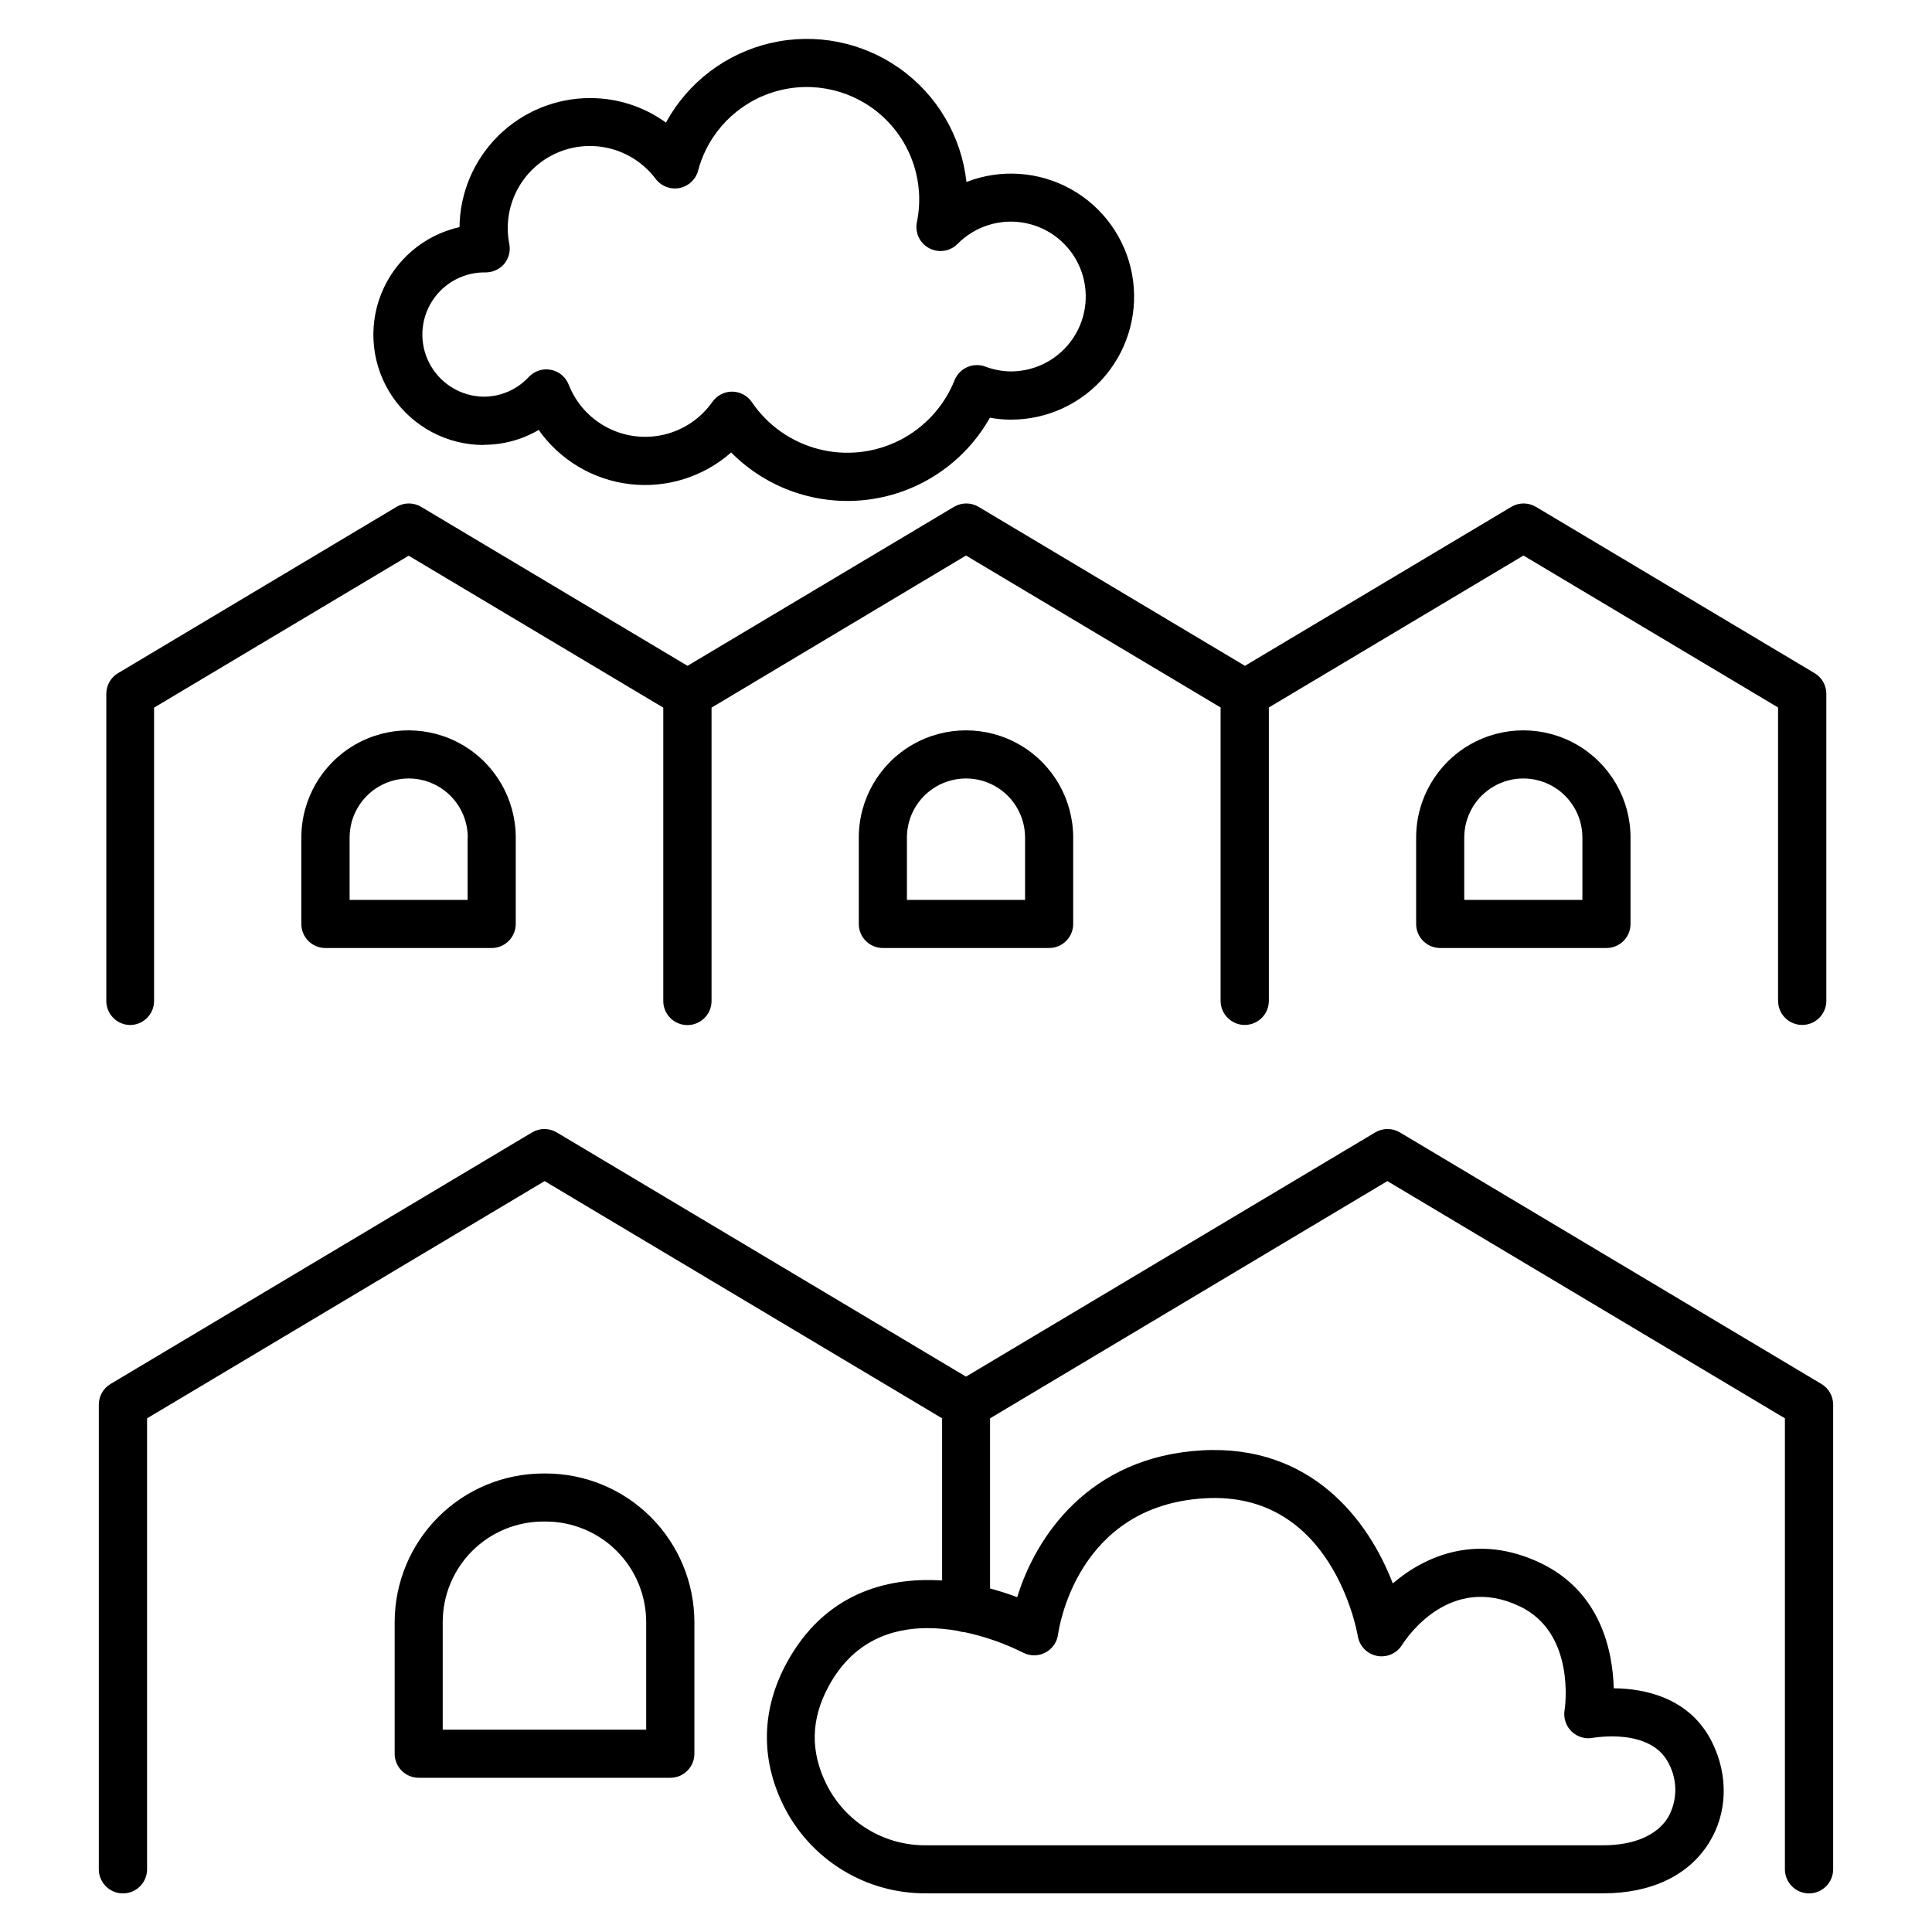 <?xml version="1.0" encoding="UTF-8"?>
<!-- Uploaded to: ICON Repo, www.iconrepo.com, Generator: ICON Repo Mixer Tools -->
<svg fill="#000000" width="800px" height="800px" version="1.1" viewBox="144 144 512 512" xmlns="http://www.w3.org/2000/svg">
 <g>
  <path d="m519.29 365.96v22.898c0 3.523 2.856 6.375 6.375 6.375h44.066c3.519 0 6.375-2.852 6.375-6.375v-22.898c0-10.148-5.414-19.527-14.203-24.602-8.789-5.074-19.621-5.074-28.41 0-8.789 5.074-14.203 14.453-14.203 24.602zm44.062 0v16.523h-31.309v-16.523c0-5.594 2.984-10.762 7.828-13.559s10.809-2.797 15.652 0 7.828 7.965 7.828 13.559z"/>
  <path d="m371.59 365.96v22.898c0 3.523 2.856 6.375 6.375 6.375h44.066c3.519 0 6.375-2.852 6.375-6.375v-22.898c0-10.148-5.414-19.527-14.203-24.602s-19.621-5.074-28.41 0c-8.789 5.074-14.203 14.453-14.203 24.602zm44.062 0v16.523h-31.309v-16.523c0-5.594 2.984-10.762 7.828-13.559s10.812-2.797 15.656 0 7.824 7.965 7.824 13.559z"/>
  <path d="m178.45 415.64c3.523 0 6.379-2.856 6.379-6.375v-77.734l67.473-40.266 67.473 40.266v77.734c0 3.531 2.863 6.394 6.394 6.394 3.535 0 6.398-2.863 6.398-6.394v-77.734l67.434-40.309 67.473 40.266v77.734c0 3.535 2.863 6.398 6.394 6.398s6.394-2.863 6.394-6.398v-77.734l67.473-40.266 67.473 40.266v77.734h0.004c0 3.535 2.863 6.398 6.394 6.398s6.394-2.863 6.394-6.398v-81.355c0.004-2.246-1.18-4.324-3.109-5.473l-73.848-44.074v0.004c-2.012-1.203-4.519-1.203-6.535 0l-70.582 42.125-70.582-42.125c-2.012-1.203-4.519-1.203-6.535 0l-70.609 42.125-70.582-42.125c-2.016-1.203-4.523-1.203-6.535 0l-73.801 44.074v-0.004c-1.93 1.148-3.109 3.227-3.109 5.473v81.398c0 3.481 2.797 6.32 6.277 6.375z"/>
  <path d="m223.86 365.96v22.898c0 3.523 2.852 6.375 6.375 6.375h44.062c3.523 0 6.379-2.852 6.379-6.375v-22.898c0-10.148-5.414-19.527-14.207-24.602-8.789-5.074-19.617-5.074-28.406 0-8.789 5.074-14.203 14.453-14.203 24.602zm44.062 0v16.523h-31.273v-16.523c0-5.594 2.984-10.762 7.828-13.559s10.812-2.797 15.656 0 7.828 7.965 7.828 13.559z"/>
  <path d="m288.61 534.49h-0.66c-10.434 0.02-20.434 4.172-27.812 11.547-7.375 7.379-11.527 17.379-11.547 27.812v34.902c0 3.523 2.856 6.379 6.375 6.379h66.676c3.523 0 6.379-2.856 6.379-6.379v-34.883c-0.016-10.445-4.176-20.457-11.562-27.84s-17.402-11.531-27.848-11.539zm26.637 67.895h-53.922v-28.535c0.008-7.059 2.812-13.828 7.805-18.82 4.992-4.992 11.762-7.797 18.82-7.805h0.66c7.062 0.004 13.832 2.809 18.824 7.801 4.996 4.992 7.805 11.762 7.812 18.824z"/>
  <path d="m626.7 510.77-111.71-66.668c-2.016-1.199-4.527-1.199-6.543 0l-108.45 64.719-108.45-64.719c-2.016-1.199-4.527-1.199-6.543 0l-111.71 66.668c-1.93 1.148-3.109 3.231-3.109 5.481v123.12c0 3.535 2.863 6.398 6.398 6.398 3.531 0 6.394-2.863 6.394-6.398v-119.5l105.35-62.867 105.34 62.867v42.98c-15.055-0.984-31.301 3.66-41.18 21.824-6.711 12.34-6.996 25.438-0.816 37.895 3.496 7.016 8.895 12.906 15.578 17.008 6.68 4.098 14.379 6.238 22.219 6.176h179.41c12.703 0 22.633-4.742 28.004-13.352 4.922-7.871 5.215-17.809 0.875-26.617-5.902-11.984-18.016-14.297-26.098-14.375-0.266-9.613-3.305-25.477-19.336-33.16-16.512-7.922-30.328-2.215-39.223 5.371-6.477-16.906-21.719-36.84-50.5-35.266-30.129 1.688-44.168 23.031-49.031 38.922-2.356-0.895-4.754-1.664-7.191-2.312v-45.094l105.29-62.867 105.35 62.867v119.5c0 3.535 2.863 6.398 6.394 6.398s6.394-2.863 6.394-6.398v-123.12c0.004-2.246-1.172-4.328-3.098-5.481zm-211.62 71.172c1.852 0.977 4.062 0.988 5.922 0.027 1.859-0.965 3.129-2.773 3.398-4.852 0.188-1.398 4.922-34.145 38.918-36.055 33.633-1.969 40.254 35.012 40.52 36.566 0.445 2.609 2.453 4.676 5.047 5.195 2.598 0.516 5.242-0.621 6.652-2.863 1.25-1.969 12.723-19.129 31.273-10.234 14.762 7.074 11.965 26.746 11.809 27.551v0.004c-0.32 2.055 0.379 4.141 1.879 5.586 1.496 1.441 3.606 2.07 5.648 1.676 0.168 0 15.371-2.832 20.133 6.887 2.348 4.484 2.254 9.855-0.258 14.25-2.953 4.734-9.055 7.34-17.18 7.34h-179.42c-5.465 0.055-10.832-1.426-15.496-4.273-4.66-2.848-8.43-6.949-10.875-11.832-4.379-8.809-4.184-17.348 0.59-26.117 6.465-11.887 16.609-15.332 26.184-15.332 2.715 0.016 5.426 0.266 8.098 0.75 0.555 0.191 1.137 0.305 1.723 0.332 5.356 1.137 10.543 2.949 15.438 5.394z"/>
  <path d="m272.15 261.88c5.133 0.012 10.18-1.348 14.609-3.938 5.652 8 14.441 13.223 24.172 14.359 9.73 1.137 19.484-1.914 26.832-8.395 9.562 9.66 23.105 14.273 36.578 12.465 13.473-1.809 25.32-9.836 31.996-21.676 1.828 0.34 3.68 0.512 5.539 0.512 9.707 0.023 18.918-4.281 25.129-11.742 6.211-7.461 8.773-17.301 6.992-26.844-1.781-9.539-7.723-17.793-16.207-22.508-8.484-4.715-18.629-5.406-27.672-1.883-1.32-12.086-7.746-23.027-17.66-30.066-9.91-7.039-22.359-9.5-34.203-6.762-11.848 2.738-21.953 10.41-27.773 21.082-5.859-4.242-12.914-6.516-20.152-6.492-9.098 0.012-17.824 3.606-24.293 10.008-6.469 6.398-10.156 15.086-10.266 24.188-9.438 2.117-17.219 8.766-20.777 17.762-3.559 8.996-2.438 19.172 3 27.176 5.438 8 14.48 12.797 24.156 12.801zm-0.297-45.688h0.648c1.918 0.055 3.762-0.738 5.039-2.164 1.277-1.48 1.801-3.465 1.426-5.383-0.266-1.371-0.402-2.766-0.41-4.164-0.008-6.133 2.578-11.984 7.113-16.117 4.535-4.129 10.602-6.156 16.707-5.578 6.109 0.578 11.688 3.703 15.371 8.609 1.469 1.957 3.926 2.898 6.324 2.43 2.398-0.469 4.32-2.269 4.941-4.633 2.688-10.094 10.461-18.039 20.488-20.949 10.027-2.914 20.848-0.363 28.52 6.723 7.672 7.082 11.074 17.664 8.969 27.891-0.57 2.766 0.746 5.578 3.234 6.91 2.488 1.332 5.555 0.875 7.543-1.133 4.664-4.727 11.387-6.805 17.906-5.539s11.973 5.707 14.531 11.836c2.559 6.129 1.883 13.129-1.801 18.656-3.684 5.527-9.887 8.844-16.527 8.84-2.316-0.023-4.613-0.461-6.781-1.289-3.234-1.18-6.824 0.418-8.117 3.609-2.762 6.906-7.949 12.57-14.586 15.934-6.637 3.359-14.273 4.188-21.477 2.328-7.203-1.859-13.484-6.281-17.664-12.438-1.172-1.727-3.125-2.769-5.215-2.785h-0.027c-2.07 0-4.012 1.008-5.207 2.699-3.027 4.316-7.516 7.391-12.637 8.648-5.121 1.258-10.523 0.609-15.207-1.816-4.68-2.426-8.324-6.469-10.246-11.379-0.797-2.039-2.582-3.523-4.727-3.938-2.148-0.414-4.359 0.305-5.852 1.898-3.086 3.332-7.418 5.227-11.957 5.227-5.793-0.078-11.121-3.199-14.027-8.215-2.902-5.016-2.961-11.188-0.145-16.254 2.812-5.066 8.086-8.281 13.879-8.465z"/>
 </g>
</svg>